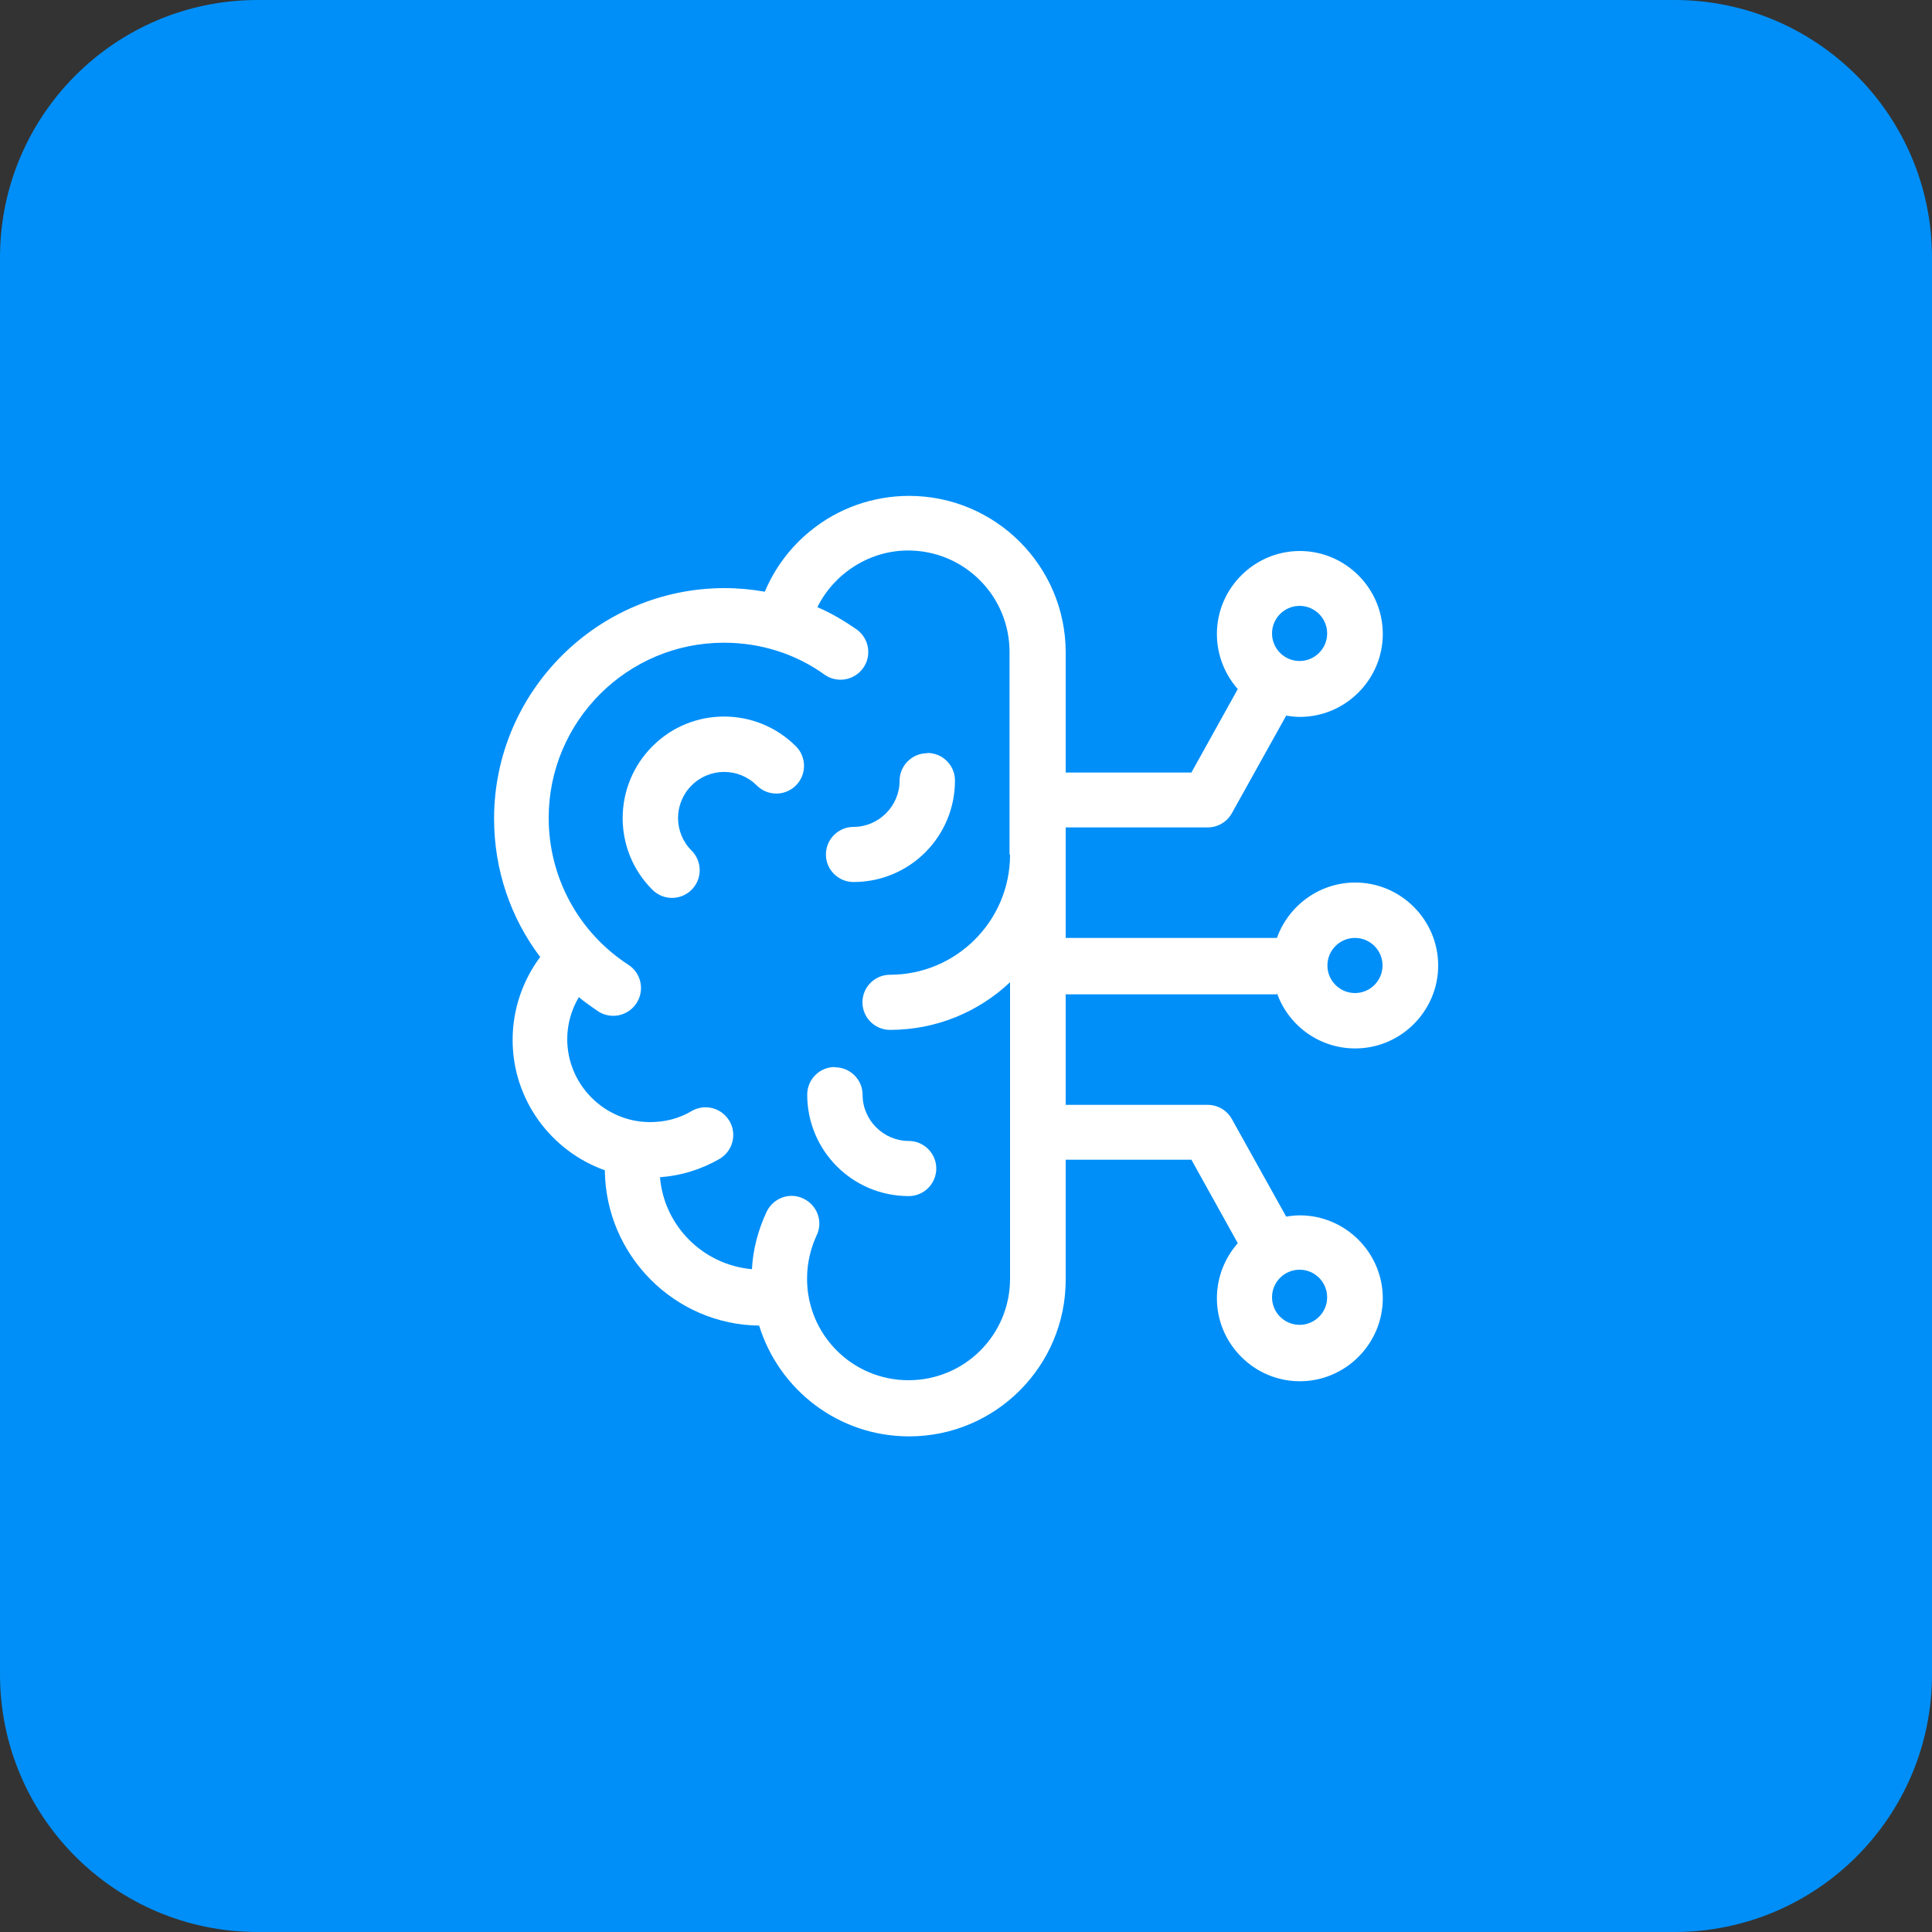 <svg width="75" height="75" viewBox="0 0 75 75" fill="none" xmlns="http://www.w3.org/2000/svg">
<rect x="0" y="0" width="75" height="75" fill="#333333" stroke="none"/>
<path d="M65 0H10C4.477 0 0 4.477 0 10V65C0 70.523 4.477 75 10 75H65C70.523 75 75 70.523 75 65V10C75 4.477 70.523 0 65 0Z" fill="#008FF8"/>
<path d="M49.57 38.55C50.01 39.8 51.2 40.7 52.61 40.7C54.38 40.7 55.83 39.25 55.83 37.48C55.83 35.71 54.38 34.26 52.61 34.26C51.21 34.26 50.02 35.16 49.57 36.41H41.37V32.12H46.88C47.27 32.12 47.63 31.91 47.82 31.57L49.93 27.78C50.11 27.81 50.28 27.83 50.46 27.83C52.23 27.83 53.68 26.38 53.68 24.61C53.68 22.84 52.23 21.39 50.46 21.39C48.69 21.39 47.24 22.84 47.24 24.61C47.24 25.43 47.55 26.18 48.05 26.75L46.25 29.99H41.37V25.33C41.37 21.97 38.64 19.25 35.29 19.25C33.9 19.25 32.53 19.73 31.46 20.61C30.68 21.24 30.07 22.06 29.69 22.97C29.18 22.88 28.66 22.83 28.13 22.83C23.2 22.83 19.18 26.85 19.18 31.78C19.18 33.76 19.82 35.63 20.97 37.15C20.28 38.08 19.9 39.2 19.9 40.37C19.9 42.7 21.4 44.69 23.48 45.43C23.51 48.73 26.18 51.42 29.47 51.46C30.24 53.95 32.55 55.76 35.29 55.76C38.65 55.76 41.37 53.03 41.37 49.68V45.02H46.25L48.05 48.26C47.55 48.83 47.24 49.58 47.24 50.4C47.24 52.17 48.69 53.62 50.46 53.62C52.23 53.62 53.68 52.17 53.68 50.4C53.68 48.63 52.23 47.18 50.46 47.18C50.27 47.18 50.1 47.2 49.93 47.23L47.82 43.44C47.63 43.1 47.27 42.89 46.88 42.89H41.37V38.6H49.57V38.56V38.55ZM52.6 36.41C53.19 36.41 53.67 36.89 53.67 37.48C53.67 38.07 53.19 38.55 52.6 38.55C52.01 38.55 51.53 38.07 51.53 37.48C51.53 36.89 52.01 36.41 52.6 36.41ZM50.45 23.52C51.04 23.52 51.52 24 51.52 24.59C51.52 25.18 51.04 25.66 50.45 25.66C49.86 25.66 49.38 25.18 49.38 24.59C49.38 24 49.86 23.52 50.45 23.52ZM39.21 33.18C39.21 35.75 37.12 37.84 34.55 37.84C33.96 37.84 33.48 38.32 33.48 38.91C33.48 39.5 33.96 39.98 34.55 39.98C36.35 39.98 37.99 39.28 39.21 38.13V49.64C39.21 51.82 37.45 53.58 35.27 53.58C33.09 53.58 31.33 51.82 31.33 49.64C31.33 49.05 31.46 48.48 31.7 47.96C31.96 47.43 31.73 46.79 31.19 46.53C30.66 46.27 30.02 46.5 29.76 47.04C29.43 47.75 29.23 48.5 29.19 49.27C27.29 49.1 25.78 47.59 25.62 45.7C26.44 45.64 27.22 45.4 27.93 44.99C28.44 44.69 28.62 44.04 28.32 43.52C28.02 43.01 27.37 42.83 26.85 43.13C26.37 43.42 25.81 43.56 25.24 43.56C23.47 43.56 22.02 42.11 22.02 40.34C22.02 39.76 22.18 39.2 22.47 38.71C22.71 38.91 22.96 39.08 23.22 39.26C23.71 39.58 24.38 39.45 24.71 38.94C25.03 38.45 24.9 37.78 24.39 37.45C22.45 36.19 21.3 34.05 21.3 31.75C21.3 28 24.35 24.95 28.1 24.95C29.51 24.95 30.87 25.37 32.01 26.19C32.49 26.53 33.16 26.42 33.51 25.93C33.85 25.45 33.74 24.78 33.25 24.43C32.77 24.1 32.27 23.8 31.73 23.57C32.38 22.26 33.75 21.37 35.25 21.37C37.43 21.37 39.19 23.13 39.19 25.31V33.19V33.16L39.21 33.18ZM50.45 49.29C51.04 49.29 51.52 49.77 51.52 50.36C51.52 50.95 51.04 51.43 50.45 51.43C49.86 51.43 49.38 50.95 49.38 50.36C49.38 49.77 49.86 49.29 50.45 49.29Z" fill="white"/>
<path d="M32.406 41.422C31.816 41.422 31.336 41.902 31.336 42.492C31.336 44.672 33.096 46.432 35.276 46.432C35.866 46.432 36.346 45.952 36.346 45.362C36.346 44.772 35.866 44.292 35.276 44.292C34.296 44.292 33.486 43.482 33.486 42.502C33.486 41.912 33.006 41.432 32.416 41.432L32.406 41.422Z" fill="white"/>
<path d="M35.992 29.24C35.403 29.24 34.922 29.721 34.922 30.311C34.922 31.291 34.112 32.1 33.133 32.1C32.542 32.1 32.062 32.581 32.062 33.17C32.062 33.761 32.542 34.24 33.133 34.24C35.312 34.24 37.072 32.48 37.072 30.3C37.072 29.71 36.593 29.23 36.002 29.23L35.992 29.24Z" fill="white"/>
<path d="M25.327 28.971C23.787 30.511 23.787 33.011 25.327 34.541C25.747 34.961 26.427 34.961 26.847 34.541C27.267 34.121 27.267 33.441 26.847 33.021C26.147 32.321 26.147 31.191 26.847 30.491C27.547 29.791 28.677 29.791 29.377 30.491C29.797 30.911 30.477 30.911 30.897 30.491C31.317 30.071 31.317 29.391 30.897 28.971C29.357 27.431 26.857 27.431 25.327 28.971Z" fill="white"/>
</svg>
